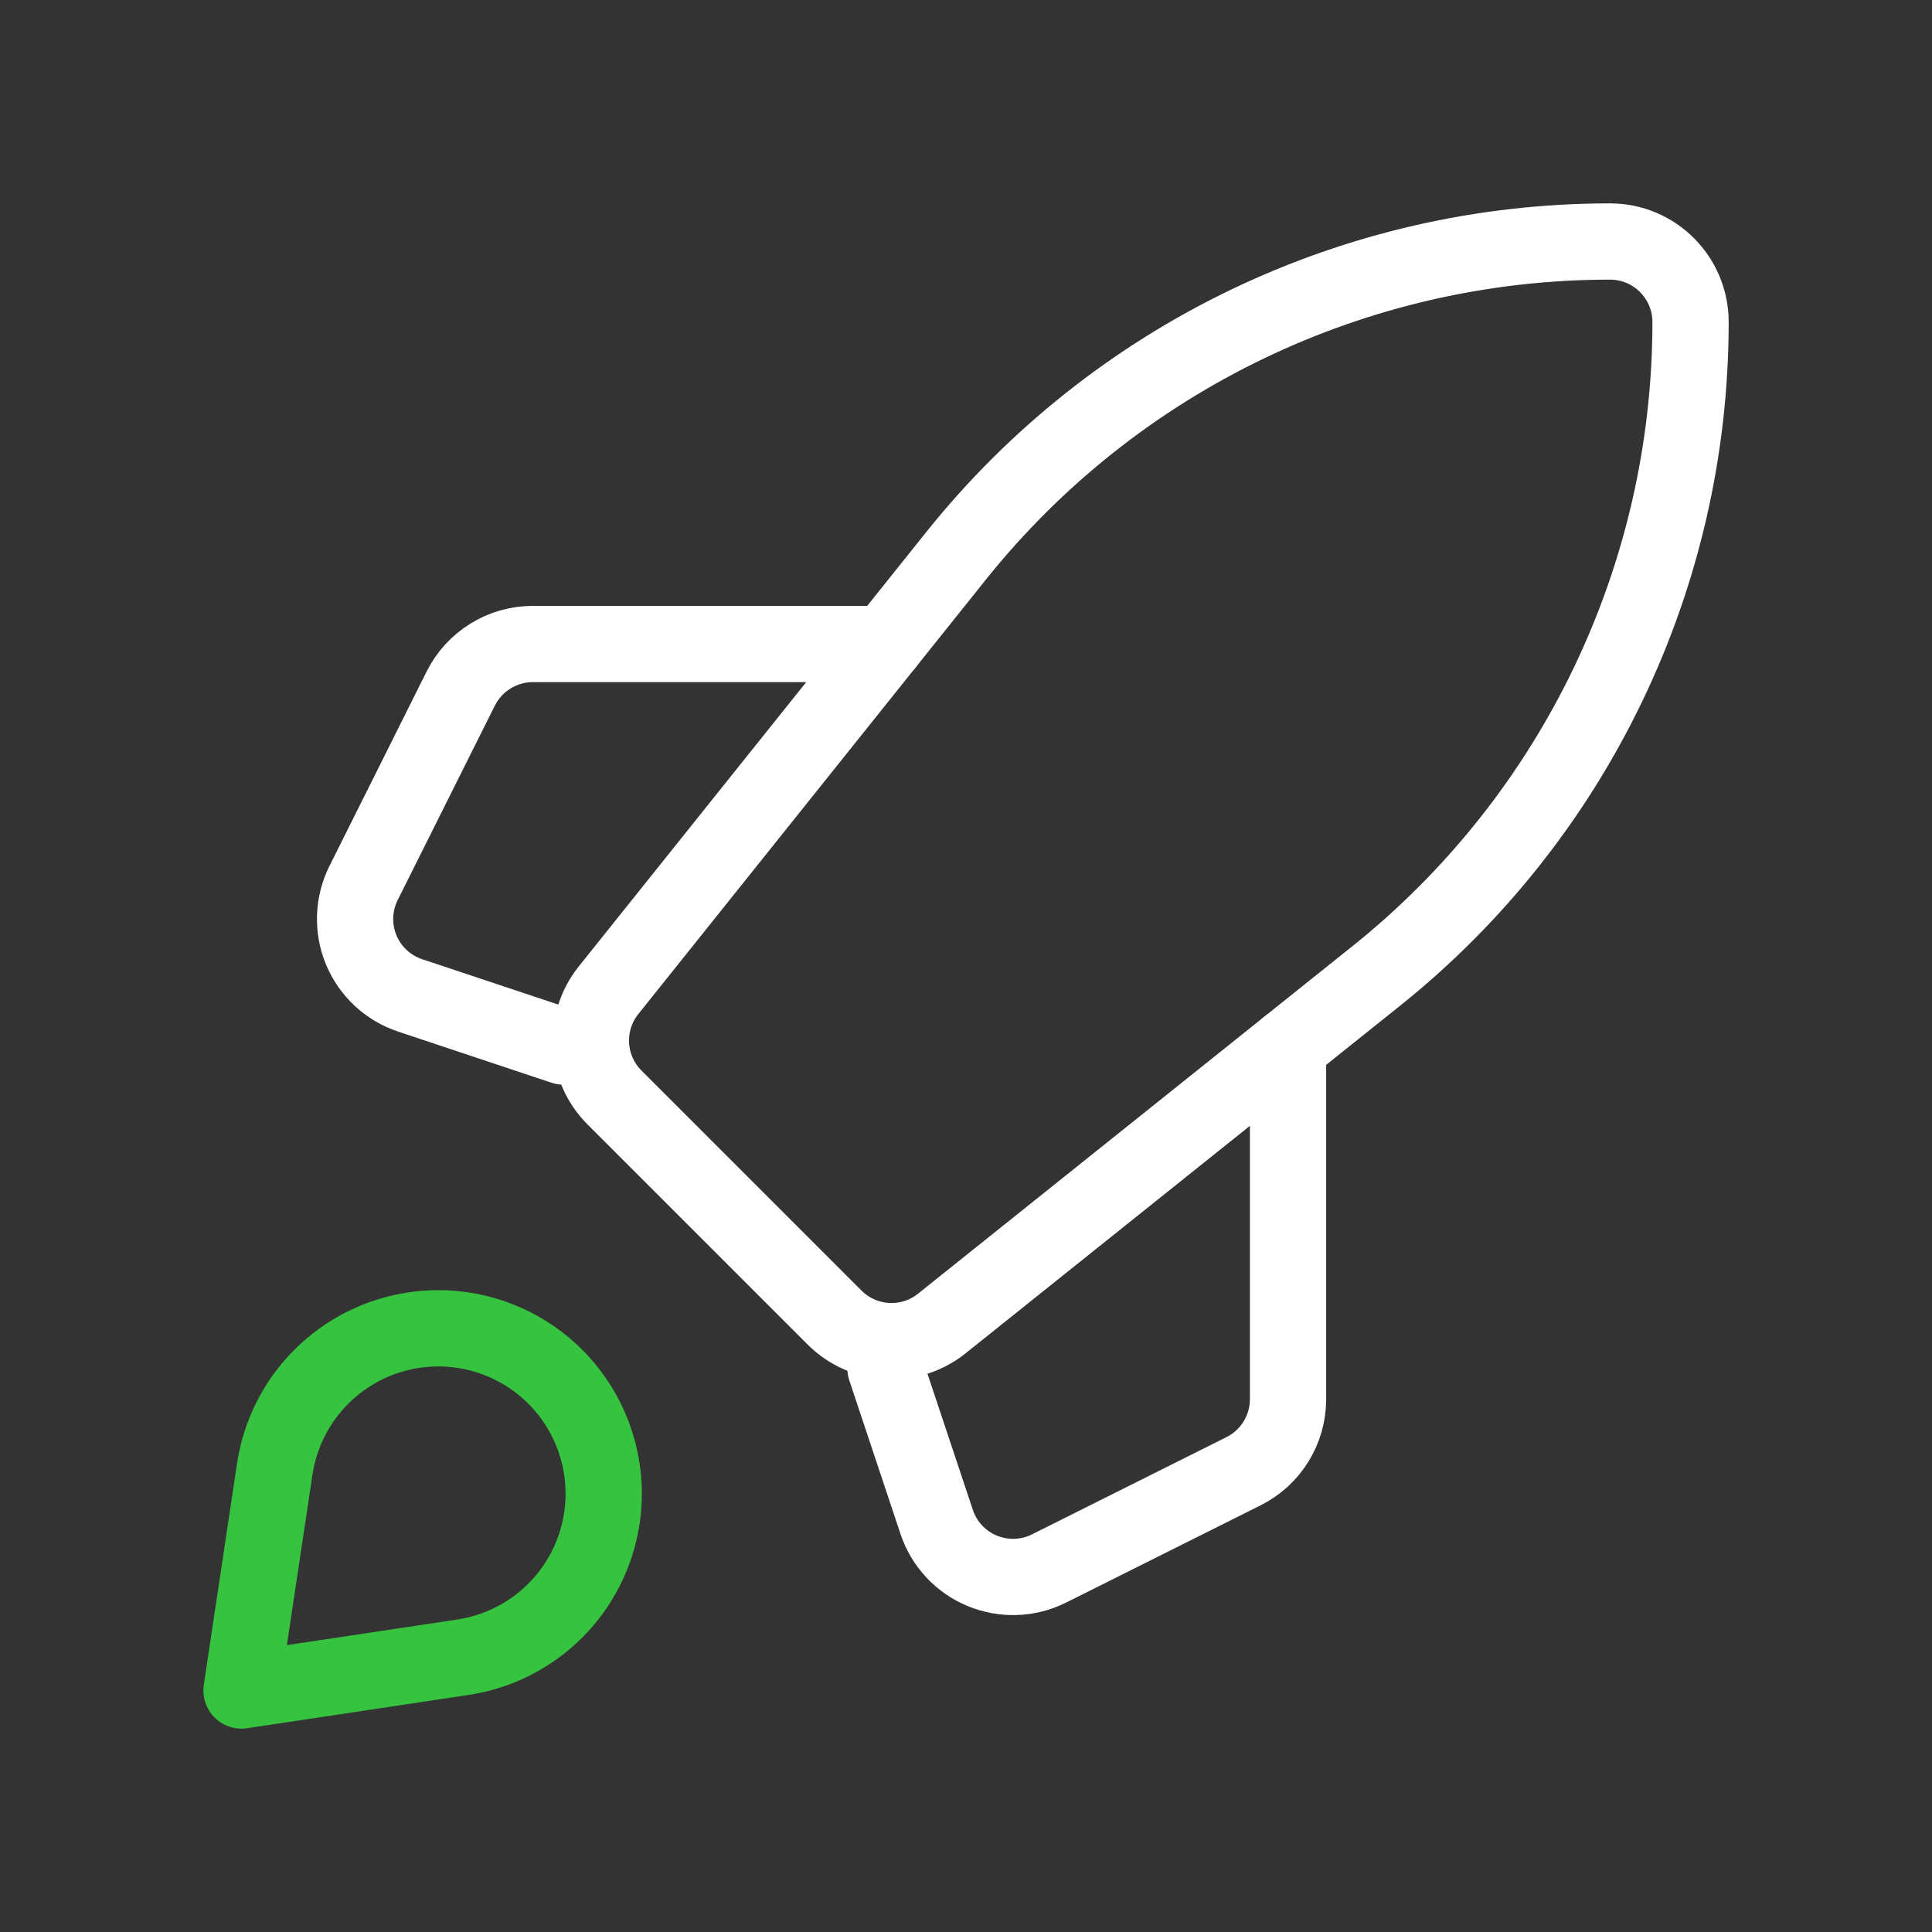 <svg width="38" height="38" viewBox="0 0 38 38" fill="none" xmlns="http://www.w3.org/2000/svg">
<rect x="0" y="0" width="38" height="38" fill="#333333" stroke="none"/>
<path fill-rule="evenodd" clip-rule="evenodd" d="M27.069 19.196L18.524 26.032C17.894 26.536 16.986 26.485 16.415 25.915L12.086 21.586C11.516 21.015 11.465 20.107 11.969 19.477L18.805 10.932C21.931 7.025 26.663 4.75 31.667 4.75V4.75C32.542 4.75 33.251 5.459 33.251 6.334V6.334C33.251 11.338 30.976 16.07 27.069 19.196Z" stroke="white" stroke-width="1.5" stroke-linecap="round" stroke-linejoin="round"/>
<path d="M25.334 20.583V27.521C25.334 28.121 24.995 28.669 24.459 28.937L20.633 30.85C20.223 31.055 19.744 31.072 19.319 30.896C18.895 30.721 18.568 30.37 18.423 29.934L17.417 26.916" stroke="white" stroke-width="1.5" stroke-linecap="round" stroke-linejoin="round"/>
<path d="M11.084 20.584L8.066 19.578C7.631 19.433 7.28 19.106 7.104 18.682C6.929 18.258 6.946 17.778 7.151 17.368L9.063 13.542C9.332 13.006 9.88 12.667 10.479 12.667H17.418" stroke="white" stroke-width="1.5" stroke-linecap="round" stroke-linejoin="round"/>
<path fill-rule="evenodd" clip-rule="evenodd" d="M9.104 32.596L4.75 33.25L5.404 28.895C5.616 27.483 6.725 26.374 8.138 26.162V26.162C9.159 26.009 10.191 26.349 10.921 27.078C11.651 27.808 11.991 28.841 11.838 29.862V29.862C11.626 31.275 10.517 32.383 9.104 32.596V32.596Z" stroke="#36C33F" stroke-width="1.5" stroke-linecap="round" stroke-linejoin="round"/>
</svg>
